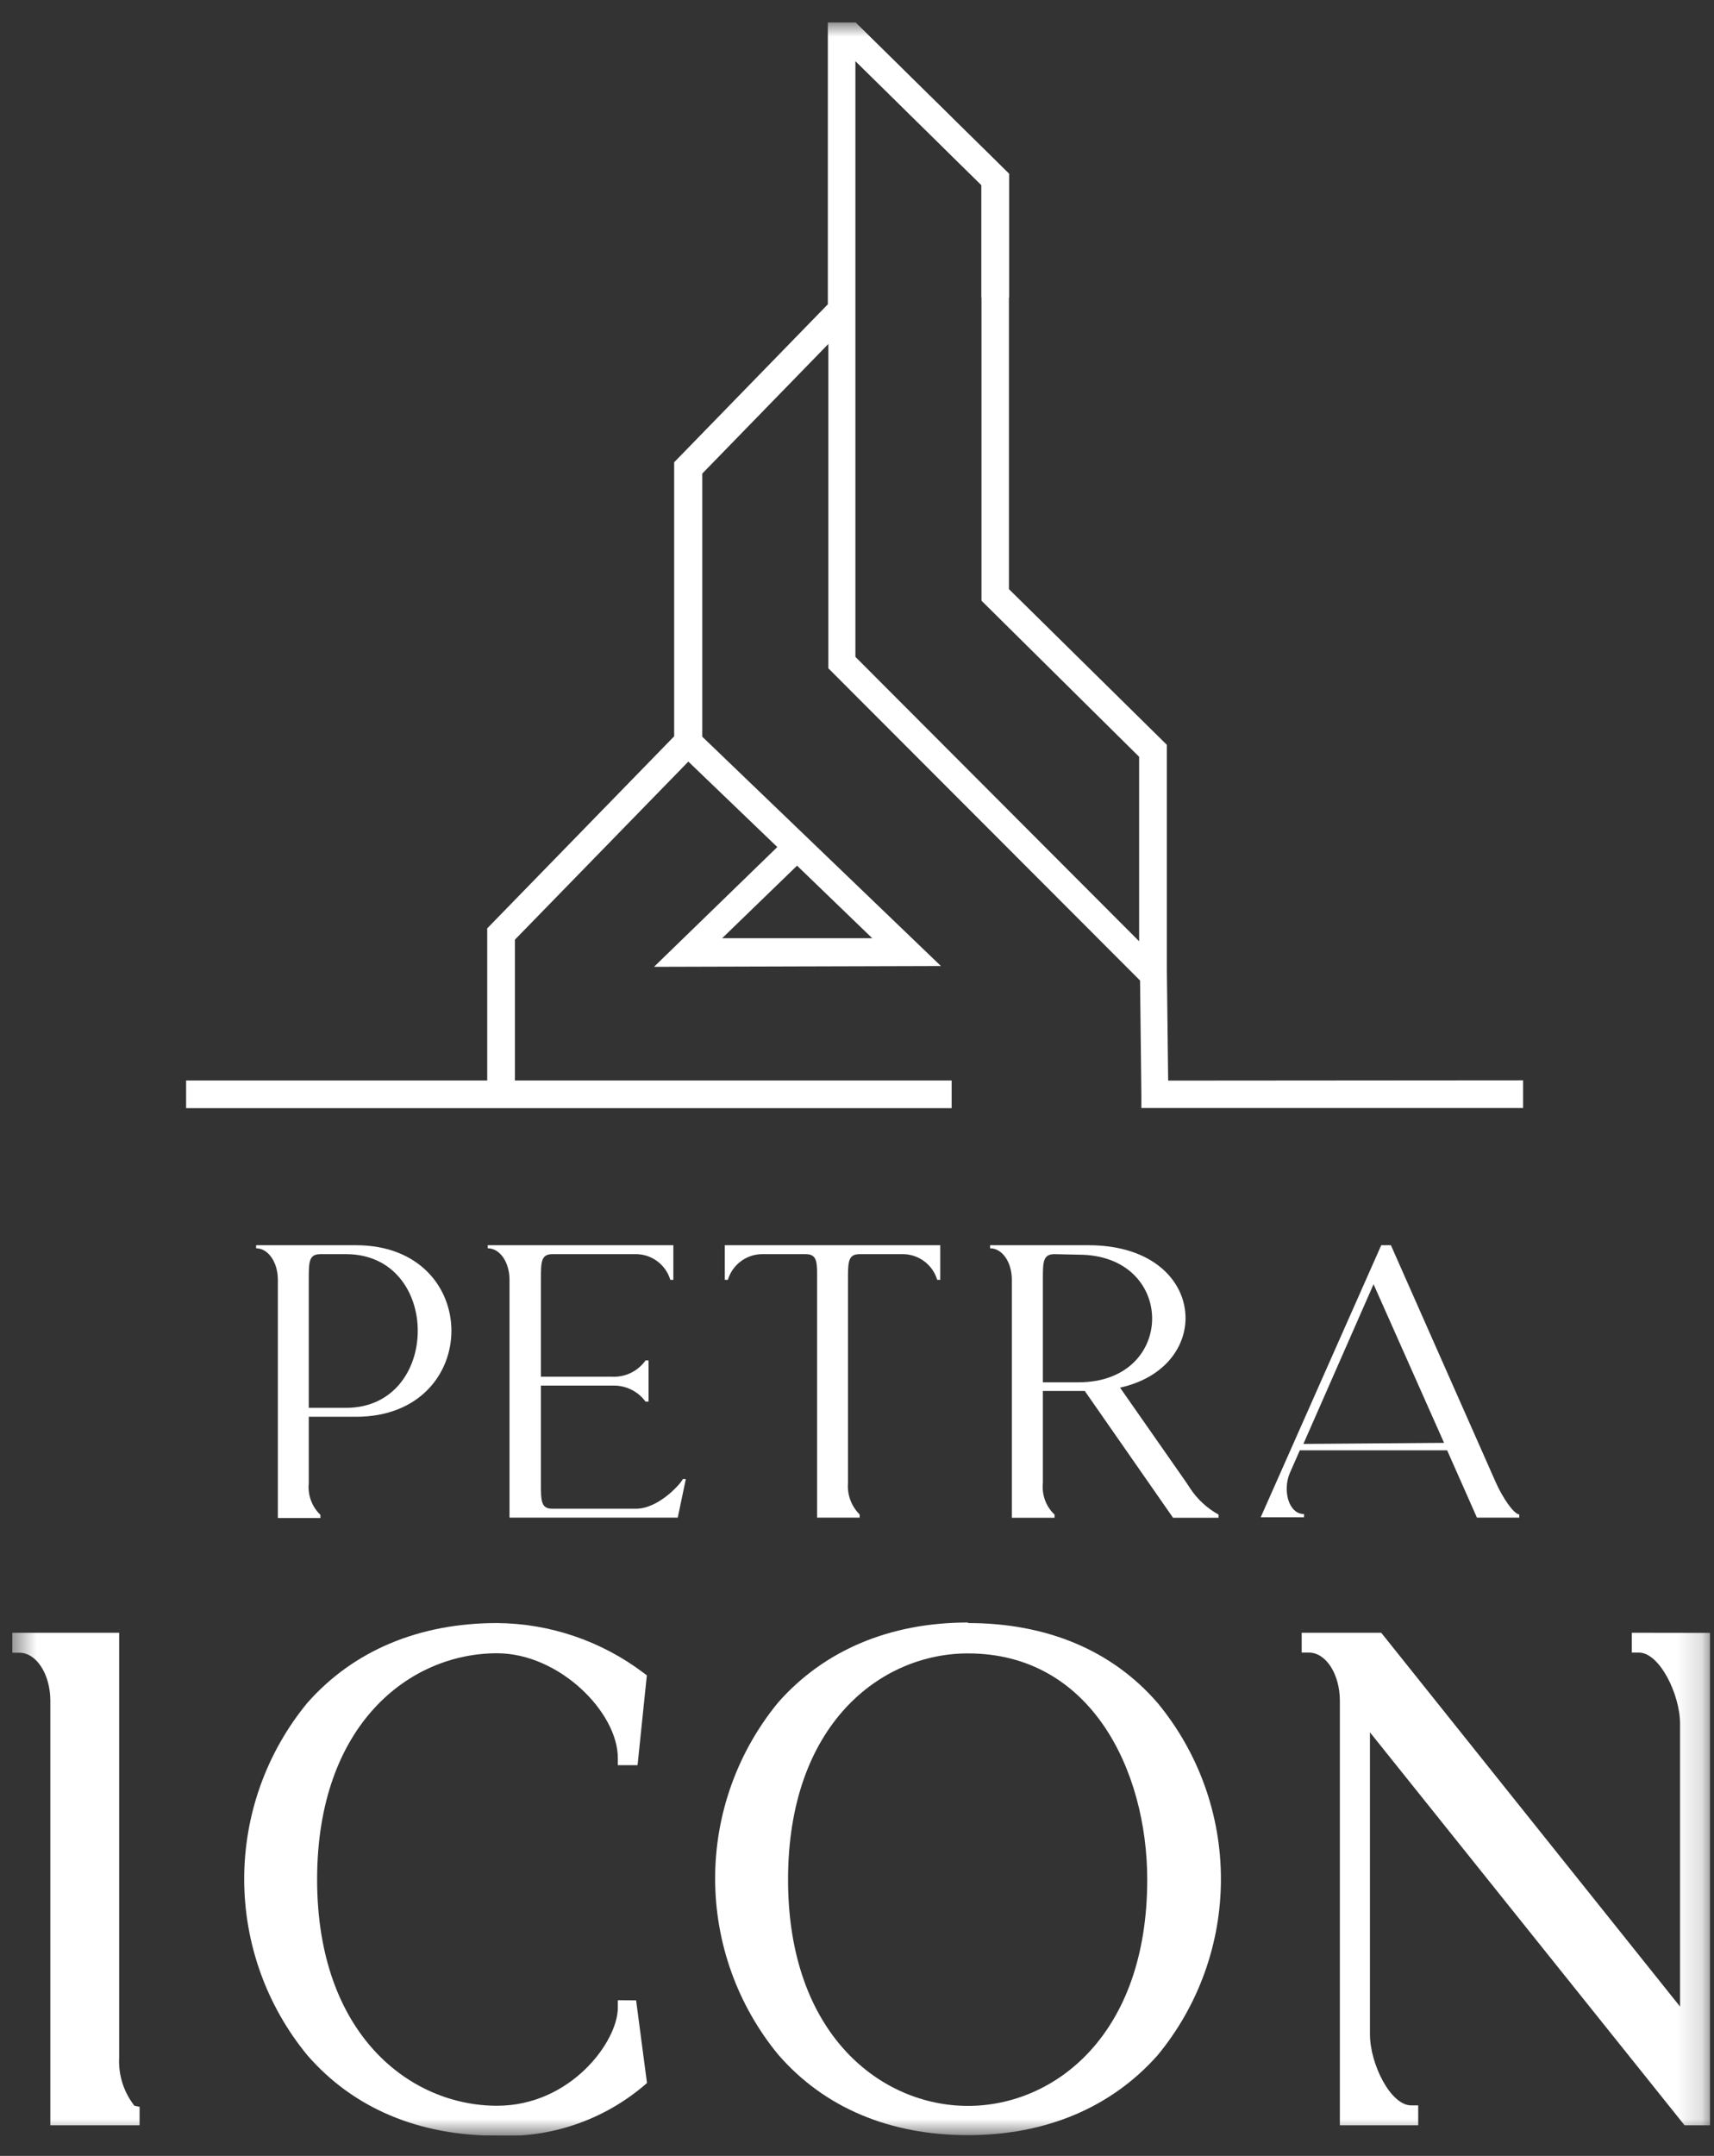 <svg width="70" height="88" viewBox="0 0 70 88" fill="none" xmlns="http://www.w3.org/2000/svg">
<rect x="0" y="0" width="70" height="88" fill="#333333" stroke="none"/>
<g clip-path="url(#clip0_319_211)">
<mask id="mask0_319_211" style="mask-type:luminance" maskUnits="userSpaceOnUse" x="0" y="0" width="70" height="88">
<path d="M69.844 0.91H0.497V87.171H69.844V0.91Z" fill="white"/>
</mask>
<g mask="url(#mask0_319_211)">
<path d="M12.61 57.83V60.547C12.586 60.783 12.617 61.022 12.7 61.245C12.782 61.469 12.915 61.67 13.086 61.834V61.964H11.348V52.24C11.348 51.513 10.947 50.953 10.46 50.953V50.828H14.543C17.142 50.828 18.436 52.577 18.436 54.321C18.436 56.065 17.142 57.83 14.543 57.83H12.61ZM13.086 51.192C12.61 51.192 12.61 51.513 12.61 52.24V57.466H14.131C16.081 57.466 17.061 55.896 17.061 54.321C17.061 52.746 16.081 51.192 14.131 51.192H13.086Z" fill="white"/>
<path d="M20.808 52.24C20.808 51.513 20.412 50.953 19.92 50.953V50.828H27.5V52.24H27.376C27.287 51.945 27.108 51.685 26.864 51.497C26.62 51.309 26.324 51.203 26.017 51.192H22.562C22.091 51.192 22.091 51.513 22.091 52.24V56.195H25.004C25.268 56.207 25.53 56.152 25.767 56.037C26.005 55.921 26.209 55.748 26.363 55.532H26.488V57.211H26.363C26.208 56.998 26.003 56.827 25.765 56.714C25.528 56.6 25.267 56.547 25.004 56.559H22.091V60.53C22.091 61.264 22.091 61.584 22.562 61.584H25.968C26.932 61.584 27.852 60.498 27.885 60.373H28.009L27.679 61.948H20.808V52.24Z" fill="white"/>
<path d="M38.4 50.828V52.24H38.276C38.187 51.945 38.008 51.685 37.764 51.497C37.52 51.309 37.224 51.203 36.917 51.192H35.108C34.632 51.192 34.632 51.513 34.632 52.24V60.53C34.613 60.767 34.646 61.004 34.728 61.227C34.81 61.449 34.94 61.651 35.108 61.818V61.948H33.37V51.958C33.37 51.415 33.305 51.192 32.893 51.192H31.09C30.782 51.201 30.485 51.308 30.24 51.496C29.995 51.684 29.815 51.944 29.726 52.24H29.601V50.828H38.4Z" fill="white"/>
<path d="M41.324 52.24C41.324 51.513 40.929 50.953 40.436 50.953V50.828H44.459C47.102 50.828 48.417 52.306 48.417 53.8C48.417 55.022 47.529 56.244 45.743 56.641L48.45 60.514L48.596 60.737C48.891 61.189 49.293 61.562 49.766 61.823V61.953H47.908L44.302 56.776H42.591V60.536C42.567 60.773 42.597 61.012 42.679 61.235C42.762 61.459 42.895 61.66 43.068 61.823V61.953H41.324V52.24ZM43.068 51.192C42.591 51.192 42.591 51.513 42.591 52.24V56.423H44.048C46.057 56.423 47.053 55.125 47.053 53.821C47.053 52.517 46.057 51.214 44.048 51.214L43.068 51.192Z" fill="white"/>
<path d="M56.41 50.828H56.805L61.093 60.519C61.364 61.122 61.808 61.791 62.046 61.818V61.948H60.319L59.101 59.199H53.085L52.673 60.134C52.376 60.851 52.63 61.801 53.258 61.801V61.932H51.488L56.41 50.828ZM58.976 58.895L56.096 52.42L53.231 58.938L58.976 58.895Z" fill="white"/>
<path d="M4.867 83.976V66.647H0.497V67.462H0.795C1.488 67.462 2.056 68.342 2.056 69.423V86.752H5.701V85.997L5.489 85.953C5.049 85.392 4.828 84.689 4.867 83.976Z" fill="white"/>
<path d="M25.232 81.645V81.955C25.232 83.33 23.309 85.953 20.299 85.953C16.763 85.953 12.951 83.063 12.951 76.718C12.951 70.373 16.741 67.483 20.299 67.483C22.838 67.483 25.232 69.89 25.232 71.759V72.052H26.038L26.417 68.385L26.287 68.287C24.561 66.981 22.461 66.267 20.299 66.25C17.109 66.25 14.429 67.38 12.55 69.51C10.884 71.533 9.973 74.075 9.973 76.699C9.973 79.324 10.884 81.866 12.55 83.889C14.435 86.062 17.109 87.176 20.299 87.176C22.483 87.274 24.625 86.545 26.298 85.133L26.423 85.025L25.979 81.651L25.232 81.645Z" fill="white"/>
<path d="M39.532 66.228C36.343 66.228 33.662 67.358 31.783 69.488C30.117 71.511 29.206 74.053 29.206 76.677C29.206 79.302 30.117 81.844 31.783 83.867C33.668 86.04 36.348 87.154 39.532 87.154C42.716 87.154 45.391 86.019 47.275 83.894C48.947 81.873 49.863 79.329 49.863 76.702C49.863 74.075 48.947 71.531 47.275 69.51C45.391 67.337 42.716 66.25 39.532 66.25M46.853 76.724C46.853 83.069 43.062 85.959 39.532 85.959C36.002 85.959 32.184 83.069 32.184 76.724C32.184 70.379 35.974 67.489 39.532 67.489C44.562 67.489 46.853 72.28 46.853 76.724Z" fill="white"/>
<path d="M66.644 66.647V67.456H66.936C67.77 67.456 68.614 69.151 68.614 70.368V81.906L56.41 66.647H53.161V67.456H53.459C54.152 67.456 54.72 68.336 54.72 69.423V86.752H57.92V85.937H57.628C56.794 85.937 55.949 84.248 55.949 83.031V70.71L68.799 86.752H69.882V66.652L66.644 66.647Z" fill="white"/>
<path d="M47.708 44.108L47.654 39.55V30.402L41.205 24.047V7.092L34.929 0.91H33.809V12.421L27.533 18.869V30.055L19.898 37.894V44.103H7.601V45.233H38.866V44.103H21.03V38.355L28.112 31.087L31.745 34.575L26.71 39.464L38.427 39.431L28.681 30.071V19.331L33.83 14.04V27.279L46.56 40.023L46.614 44.684V45.227H62.203V44.097L47.708 44.108ZM35.622 38.296H29.493L32.552 35.335L35.622 38.296ZM46.522 38.421L34.935 26.812V2.491L40.084 7.559V24.519L46.522 30.891V38.421Z" fill="white"/>
<path d="M34.935 2.491L40.084 7.559V12.15H41.211V7.092L34.935 0.91H34.929" fill="white"/>
</g>
</g>
<defs>
<clipPath id="clip0_319_211">
<rect width="69.347" height="86.26" fill="white" transform="translate(0.497 0.91)"/>
</clipPath>
</defs>
</svg>
